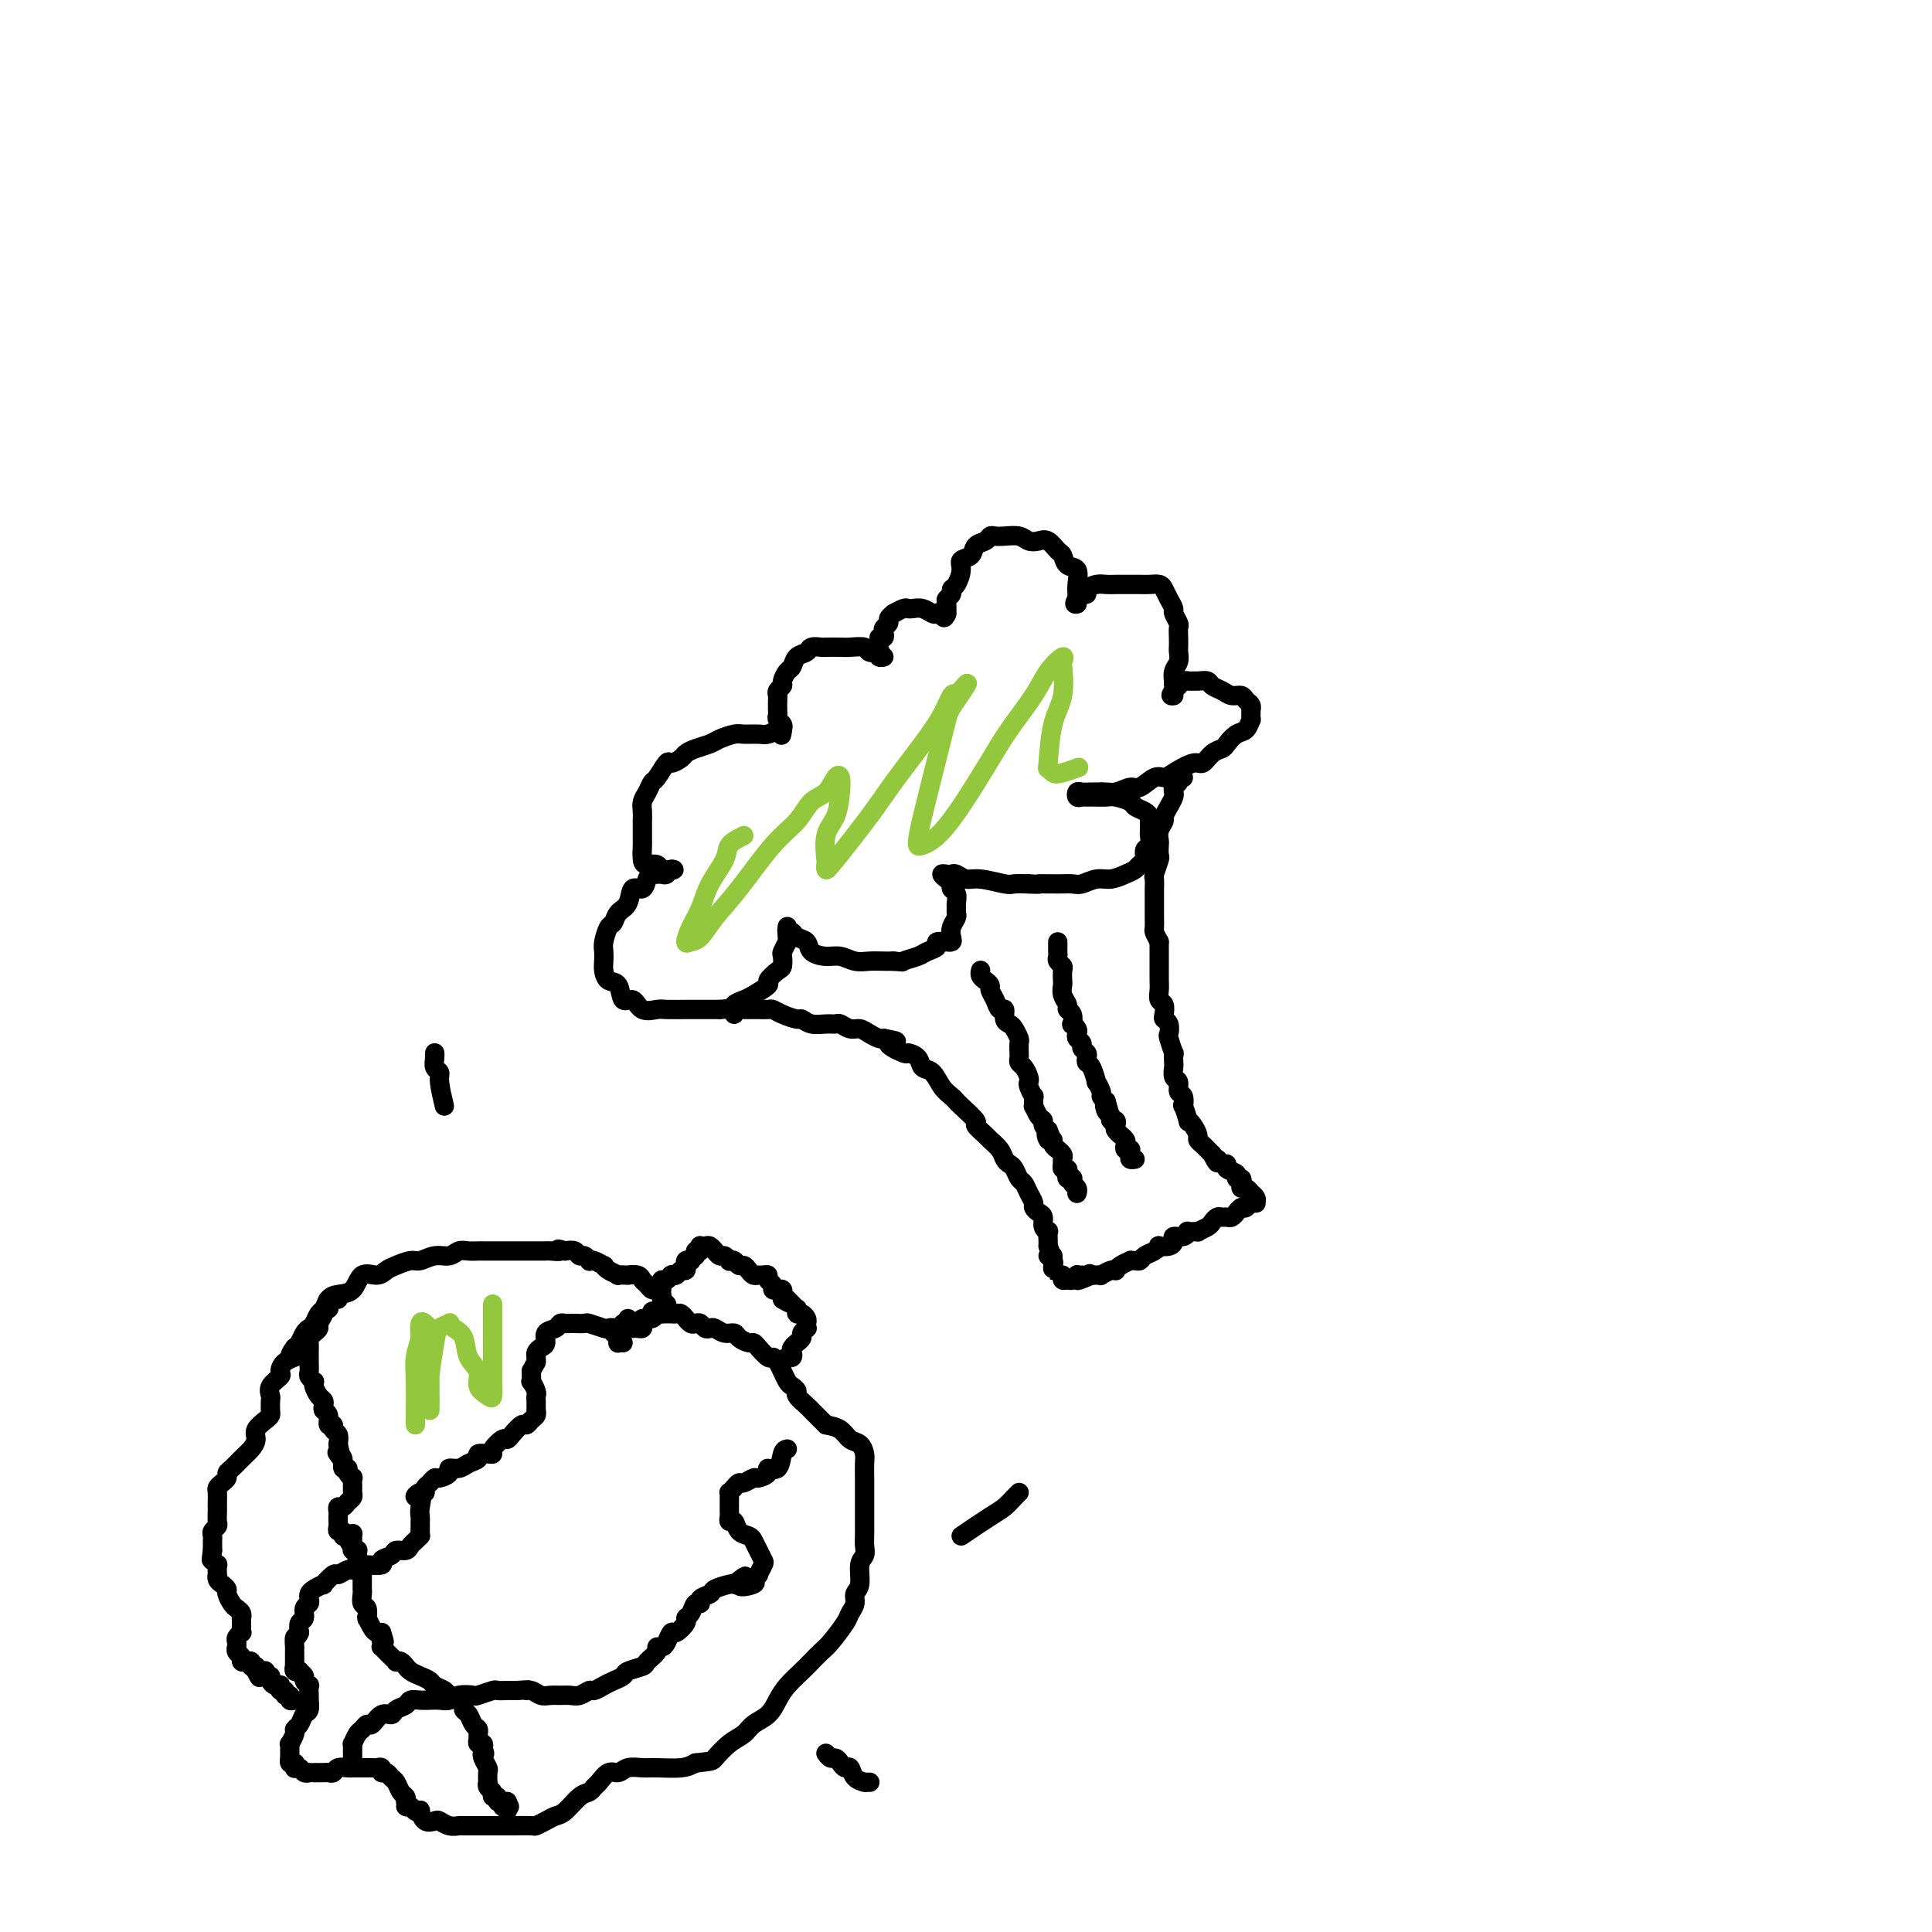 <svg viewBox='0 0 400 400' version='1.1' xmlns='http://www.w3.org/2000/svg' xmlns:xlink='http://www.w3.org/1999/xlink'><g fill='none' stroke='#000000' stroke-width='4' stroke-linecap='round' stroke-linejoin='round'><path d='M182,136c0.532,-0.030 1.063,-0.060 1,0c-0.063,0.060 -0.722,0.208 -1,0c-0.278,-0.208 -0.176,-0.774 0,-1c0.176,-0.226 0.424,-0.113 0,0c-0.424,0.113 -1.522,0.226 -2,0c-0.478,-0.226 -0.336,-0.792 -1,-1c-0.664,-0.208 -2.132,-0.056 -3,0c-0.868,0.056 -1.135,0.018 -2,0c-0.865,-0.018 -2.330,-0.017 -3,0c-0.670,0.017 -0.547,0.050 -1,0c-0.453,-0.050 -1.483,-0.183 -2,0c-0.517,0.183 -0.521,0.683 -1,1c-0.479,0.317 -1.434,0.452 -2,1c-0.566,0.548 -0.744,1.509 -1,2c-0.256,0.491 -0.590,0.513 -1,1c-0.410,0.487 -0.894,1.439 -1,2c-0.106,0.561 0.168,0.731 0,1c-0.168,0.269 -0.777,0.635 -1,1c-0.223,0.365 -0.061,0.728 0,1c0.061,0.272 0.020,0.454 0,1c-0.020,0.546 -0.019,1.456 0,2c0.019,0.544 0.058,0.720 0,1c-0.058,0.280 -0.211,0.663 0,1c0.211,0.337 0.788,0.629 1,1c0.212,0.371 0.061,0.820 0,1c-0.061,0.180 -0.030,0.090 0,0'/><path d='M162,151c-0.430,2.337 -0.006,0.679 0,0c0.006,-0.679 -0.406,-0.379 -1,0c-0.594,0.379 -1.370,0.837 -2,1c-0.630,0.163 -1.112,0.033 -2,0c-0.888,-0.033 -2.181,0.033 -3,0c-0.819,-0.033 -1.165,-0.163 -2,0c-0.835,0.163 -2.159,0.621 -3,1c-0.841,0.379 -1.199,0.681 -2,1c-0.801,0.319 -2.045,0.657 -3,1c-0.955,0.343 -1.622,0.691 -2,1c-0.378,0.309 -0.469,0.579 -1,1c-0.531,0.421 -1.504,0.995 -2,1c-0.496,0.005 -0.515,-0.557 -1,0c-0.485,0.557 -1.436,2.232 -2,3c-0.564,0.768 -0.739,0.629 -1,1c-0.261,0.371 -0.606,1.254 -1,2c-0.394,0.746 -0.838,1.356 -1,2c-0.162,0.644 -0.043,1.322 0,2c0.043,0.678 0.011,1.355 0,2c-0.011,0.645 -0.001,1.259 0,2c0.001,0.741 -0.007,1.609 0,2c0.007,0.391 0.028,0.305 0,1c-0.028,0.695 -0.107,2.173 0,3c0.107,0.827 0.400,1.005 1,1c0.600,-0.005 1.508,-0.194 2,0c0.492,0.194 0.569,0.770 1,1c0.431,0.230 1.215,0.115 2,0'/><path d='M139,180c0.976,0.249 0.416,-0.130 0,0c-0.416,0.130 -0.689,0.768 -1,1c-0.311,0.232 -0.660,0.056 -1,0c-0.340,-0.056 -0.673,0.007 -1,0c-0.327,-0.007 -0.650,-0.083 -1,0c-0.350,0.083 -0.727,0.325 -1,1c-0.273,0.675 -0.440,1.782 -1,2c-0.560,0.218 -1.512,-0.452 -2,0c-0.488,0.452 -0.513,2.026 -1,3c-0.487,0.974 -1.437,1.349 -2,2c-0.563,0.651 -0.739,1.578 -1,2c-0.261,0.422 -0.606,0.339 -1,1c-0.394,0.661 -0.836,2.065 -1,3c-0.164,0.935 -0.051,1.400 0,2c0.051,0.600 0.040,1.336 0,2c-0.040,0.664 -0.110,1.258 0,2c0.110,0.742 0.398,1.632 1,2c0.602,0.368 1.516,0.214 2,1c0.484,0.786 0.536,2.512 1,3c0.464,0.488 1.339,-0.262 2,0c0.661,0.262 1.108,1.534 2,2c0.892,0.466 2.230,0.125 3,0c0.770,-0.125 0.971,-0.033 2,0c1.029,0.033 2.884,0.009 4,0c1.116,-0.009 1.493,-0.002 2,0c0.507,0.002 1.145,0.001 2,0c0.855,-0.001 1.928,-0.000 3,0'/><path d='M149,209c3.052,-0.174 2.683,-0.609 3,-1c0.317,-0.391 1.321,-0.739 2,-1c0.679,-0.261 1.033,-0.436 2,-1c0.967,-0.564 2.547,-1.517 3,-2c0.453,-0.483 -0.219,-0.495 0,-1c0.219,-0.505 1.330,-1.501 2,-2c0.670,-0.499 0.897,-0.500 1,-1c0.103,-0.500 0.080,-1.501 0,-2c-0.080,-0.499 -0.218,-0.498 0,-1c0.218,-0.502 0.791,-1.509 1,-2c0.209,-0.491 0.055,-0.467 0,-1c-0.055,-0.533 -0.012,-1.622 0,-2c0.012,-0.378 -0.009,-0.046 0,0c0.009,0.046 0.048,-0.196 0,0c-0.048,0.196 -0.183,0.830 0,1c0.183,0.170 0.685,-0.122 1,0c0.315,0.122 0.443,0.659 1,1c0.557,0.341 1.542,0.488 2,1c0.458,0.512 0.391,1.391 1,2c0.609,0.609 1.896,0.948 3,1c1.104,0.052 2.025,-0.182 3,0c0.975,0.182 2.004,0.781 3,1c0.996,0.219 1.961,0.059 3,0c1.039,-0.059 2.154,-0.017 3,0c0.846,0.017 1.423,0.008 2,0'/><path d='M185,199c2.460,0.202 1.610,0.208 2,0c0.390,-0.208 2.021,-0.630 3,-1c0.979,-0.370 1.305,-0.688 2,-1c0.695,-0.312 1.759,-0.619 2,-1c0.241,-0.381 -0.342,-0.836 0,-1c0.342,-0.164 1.607,-0.035 2,0c0.393,0.035 -0.087,-0.022 0,0c0.087,0.022 0.741,0.122 1,0c0.259,-0.122 0.122,-0.467 0,-1c-0.122,-0.533 -0.229,-1.255 0,-2c0.229,-0.745 0.795,-1.513 1,-2c0.205,-0.487 0.051,-0.694 0,-1c-0.051,-0.306 0.001,-0.712 0,-1c-0.001,-0.288 -0.055,-0.458 0,-1c0.055,-0.542 0.221,-1.455 0,-2c-0.221,-0.545 -0.827,-0.720 -1,-1c-0.173,-0.280 0.086,-0.663 0,-1c-0.086,-0.337 -0.518,-0.627 -1,-1c-0.482,-0.373 -1.013,-0.828 -1,-1c0.013,-0.172 0.570,-0.061 1,0c0.430,0.061 0.731,0.073 1,0c0.269,-0.073 0.504,-0.230 1,0c0.496,0.230 1.252,0.846 2,1c0.748,0.154 1.489,-0.155 3,0c1.511,0.155 3.791,0.772 5,1c1.209,0.228 1.345,0.065 2,0c0.655,-0.065 1.827,-0.033 3,0'/><path d='M213,183c2.883,0.153 1.590,0.037 2,0c0.410,-0.037 2.521,0.005 4,0c1.479,-0.005 2.325,-0.057 3,0c0.675,0.057 1.179,0.223 2,0c0.821,-0.223 1.960,-0.833 3,-1c1.040,-0.167 1.981,0.111 3,0c1.019,-0.111 2.114,-0.611 3,-1c0.886,-0.389 1.562,-0.666 2,-1c0.438,-0.334 0.639,-0.723 1,-1c0.361,-0.277 0.881,-0.440 1,-1c0.119,-0.560 -0.164,-1.516 0,-2c0.164,-0.484 0.777,-0.497 1,-1c0.223,-0.503 0.058,-1.497 0,-2c-0.058,-0.503 -0.009,-0.516 0,-1c0.009,-0.484 -0.023,-1.439 0,-2c0.023,-0.561 0.102,-0.729 0,-1c-0.102,-0.271 -0.383,-0.647 -1,-1c-0.617,-0.353 -1.568,-0.683 -2,-1c-0.432,-0.317 -0.343,-0.621 -1,-1c-0.657,-0.379 -2.060,-0.834 -3,-1c-0.940,-0.166 -1.418,-0.043 -2,0c-0.582,0.043 -1.267,0.008 -2,0c-0.733,-0.008 -1.515,0.012 -2,0c-0.485,-0.012 -0.674,-0.056 -1,0c-0.326,0.056 -0.789,0.211 -1,0c-0.211,-0.211 -0.170,-0.789 0,-1c0.170,-0.211 0.469,-0.057 1,0c0.531,0.057 1.295,0.016 2,0c0.705,-0.016 1.353,-0.008 2,0'/><path d='M228,164c1.138,-0.085 1.982,0.202 3,0c1.018,-0.202 2.210,-0.893 3,-1c0.790,-0.107 1.178,0.370 2,0c0.822,-0.370 2.079,-1.586 3,-2c0.921,-0.414 1.506,-0.027 2,0c0.494,0.027 0.896,-0.308 2,-1c1.104,-0.692 2.911,-1.742 4,-2c1.089,-0.258 1.460,0.278 2,0c0.540,-0.278 1.247,-1.368 2,-2c0.753,-0.632 1.550,-0.804 2,-1c0.450,-0.196 0.551,-0.414 1,-1c0.449,-0.586 1.245,-1.538 2,-2c0.755,-0.462 1.470,-0.435 2,-1c0.530,-0.565 0.875,-1.724 1,-2c0.125,-0.276 0.030,0.330 0,0c-0.030,-0.330 0.004,-1.595 0,-2c-0.004,-0.405 -0.046,0.050 0,0c0.046,-0.050 0.178,-0.605 0,-1c-0.178,-0.395 -0.668,-0.630 -1,-1c-0.332,-0.370 -0.508,-0.873 -1,-1c-0.492,-0.127 -1.300,0.124 -2,0c-0.700,-0.124 -1.291,-0.622 -2,-1c-0.709,-0.378 -1.534,-0.637 -2,-1c-0.466,-0.363 -0.573,-0.830 -1,-1c-0.427,-0.170 -1.175,-0.043 -2,0c-0.825,0.043 -1.727,0.000 -2,0c-0.273,-0.000 0.084,0.041 0,0c-0.084,-0.041 -0.610,-0.166 -1,0c-0.390,0.166 -0.643,0.622 -1,1c-0.357,0.378 -0.816,0.680 -1,1c-0.184,0.320 -0.092,0.660 0,1'/><path d='M243,144c-1.083,0.280 -0.291,-0.519 0,-1c0.291,-0.481 0.082,-0.642 0,-1c-0.082,-0.358 -0.036,-0.912 0,-1c0.036,-0.088 0.062,0.289 0,0c-0.062,-0.289 -0.213,-1.246 0,-2c0.213,-0.754 0.789,-1.305 1,-2c0.211,-0.695 0.058,-1.533 0,-2c-0.058,-0.467 -0.019,-0.563 0,-1c0.019,-0.437 0.020,-1.216 0,-2c-0.020,-0.784 -0.061,-1.575 0,-2c0.061,-0.425 0.223,-0.485 0,-1c-0.223,-0.515 -0.833,-1.487 -1,-2c-0.167,-0.513 0.107,-0.568 0,-1c-0.107,-0.432 -0.595,-1.240 -1,-2c-0.405,-0.760 -0.728,-1.472 -1,-2c-0.272,-0.528 -0.492,-0.874 -1,-1c-0.508,-0.126 -1.305,-0.034 -2,0c-0.695,0.034 -1.289,0.009 -2,0c-0.711,-0.009 -1.541,-0.003 -2,0c-0.459,0.003 -0.547,0.004 -1,0c-0.453,-0.004 -1.269,-0.011 -2,0c-0.731,0.011 -1.375,0.041 -2,0c-0.625,-0.041 -1.229,-0.152 -2,0c-0.771,0.152 -1.709,0.565 -2,1c-0.291,0.435 0.066,0.890 0,1c-0.066,0.110 -0.556,-0.124 -1,0c-0.444,0.124 -0.841,0.607 -1,1c-0.159,0.393 -0.079,0.697 0,1'/><path d='M223,125c-0.928,0.381 -0.247,-0.665 0,-1c0.247,-0.335 0.059,0.042 0,0c-0.059,-0.042 0.009,-0.502 0,-1c-0.009,-0.498 -0.096,-1.035 0,-2c0.096,-0.965 0.373,-2.357 0,-3c-0.373,-0.643 -1.398,-0.537 -2,-1c-0.602,-0.463 -0.780,-1.496 -1,-2c-0.220,-0.504 -0.481,-0.478 -1,-1c-0.519,-0.522 -1.297,-1.590 -2,-2c-0.703,-0.410 -1.330,-0.162 -2,0c-0.670,0.162 -1.384,0.239 -2,0c-0.616,-0.239 -1.134,-0.793 -2,-1c-0.866,-0.207 -2.082,-0.068 -3,0c-0.918,0.068 -1.540,0.063 -2,0c-0.460,-0.063 -0.758,-0.186 -1,0c-0.242,0.186 -0.428,0.682 -1,1c-0.572,0.318 -1.529,0.460 -2,1c-0.471,0.540 -0.456,1.479 -1,2c-0.544,0.521 -1.647,0.626 -2,1c-0.353,0.374 0.045,1.018 0,2c-0.045,0.982 -0.534,2.303 -1,3c-0.466,0.697 -0.909,0.768 -1,1c-0.091,0.232 0.172,0.623 0,1c-0.172,0.377 -0.778,0.740 -1,1c-0.222,0.260 -0.060,0.416 0,1c0.060,0.584 0.017,1.595 0,2c-0.017,0.405 -0.009,0.202 0,0'/><path d='M196,127c-0.640,1.706 -0.738,0.471 -1,0c-0.262,-0.471 -0.686,-0.179 -1,0c-0.314,0.179 -0.517,0.243 -1,0c-0.483,-0.243 -1.248,-0.793 -2,-1c-0.752,-0.207 -1.493,-0.070 -2,0c-0.507,0.070 -0.781,0.074 -1,0c-0.219,-0.074 -0.383,-0.227 -1,0c-0.617,0.227 -1.686,0.834 -2,1c-0.314,0.166 0.126,-0.111 0,0c-0.126,0.111 -0.817,0.608 -1,1c-0.183,0.392 0.143,0.679 0,1c-0.143,0.321 -0.757,0.674 -1,1c-0.243,0.326 -0.117,0.623 0,1c0.117,0.377 0.224,0.832 0,1c-0.224,0.168 -0.778,0.048 -1,0c-0.222,-0.048 -0.111,-0.024 0,0'/><path d='M152,210c-0.117,-0.423 -0.235,-0.845 0,-1c0.235,-0.155 0.821,-0.042 1,0c0.179,0.042 -0.050,0.011 0,0c0.050,-0.011 0.380,-0.004 1,0c0.620,0.004 1.530,0.004 2,0c0.470,-0.004 0.501,-0.011 1,0c0.499,0.011 1.467,0.040 2,0c0.533,-0.040 0.631,-0.151 1,0c0.369,0.151 1.008,0.562 2,1c0.992,0.438 2.336,0.902 3,1c0.664,0.098 0.649,-0.171 1,0c0.351,0.171 1.067,0.782 2,1c0.933,0.218 2.084,0.044 3,0c0.916,-0.044 1.596,0.044 2,0c0.404,-0.044 0.532,-0.218 1,0c0.468,0.218 1.277,0.829 2,1c0.723,0.171 1.359,-0.099 2,0c0.641,0.099 1.288,0.565 2,1c0.712,0.435 1.489,0.839 2,1c0.511,0.161 0.755,0.081 1,0'/><path d='M183,215c4.848,0.876 1.469,0.568 1,1c-0.469,0.432 1.971,1.606 3,2c1.029,0.394 0.646,0.010 1,0c0.354,-0.010 1.446,0.354 2,1c0.554,0.646 0.569,1.574 1,2c0.431,0.426 1.279,0.350 2,1c0.721,0.650 1.315,2.027 2,3c0.685,0.973 1.460,1.541 2,2c0.540,0.459 0.845,0.809 1,1c0.155,0.191 0.159,0.221 1,1c0.841,0.779 2.519,2.305 3,3c0.481,0.695 -0.236,0.557 0,1c0.236,0.443 1.425,1.467 2,2c0.575,0.533 0.535,0.576 1,1c0.465,0.424 1.434,1.231 2,2c0.566,0.769 0.729,1.501 1,2c0.271,0.499 0.650,0.766 1,1c0.350,0.234 0.672,0.433 1,1c0.328,0.567 0.661,1.500 1,2c0.339,0.500 0.682,0.568 1,1c0.318,0.432 0.611,1.228 1,2c0.389,0.772 0.874,1.520 1,2c0.126,0.480 -0.106,0.693 0,1c0.106,0.307 0.550,0.707 1,1c0.450,0.293 0.905,0.477 1,1c0.095,0.523 -0.171,1.384 0,2c0.171,0.616 0.778,0.988 1,1c0.222,0.012 0.060,-0.337 0,0c-0.060,0.337 -0.016,1.360 0,2c0.016,0.640 0.005,0.897 0,1c-0.005,0.103 -0.002,0.051 0,0'/><path d='M217,258c1.486,3.497 0.202,2.240 0,2c-0.202,-0.240 0.678,0.535 1,1c0.322,0.465 0.086,0.618 0,1c-0.086,0.382 -0.023,0.992 0,1c0.023,0.008 0.006,-0.585 0,-1c-0.006,-0.415 -0.002,-0.650 0,-1c0.002,-0.350 0.000,-0.814 0,-1c-0.000,-0.186 -0.000,-0.093 0,0'/><path d='M245,161c-0.414,0.024 -0.829,0.049 -1,0c-0.171,-0.049 -0.099,-0.171 0,0c0.099,0.171 0.224,0.636 0,1c-0.224,0.364 -0.796,0.627 -1,1c-0.204,0.373 -0.039,0.854 0,1c0.039,0.146 -0.046,-0.045 0,0c0.046,0.045 0.224,0.326 0,1c-0.224,0.674 -0.848,1.741 -1,2c-0.152,0.259 0.170,-0.292 0,0c-0.170,0.292 -0.830,1.425 -1,2c-0.170,0.575 0.150,0.592 0,1c-0.150,0.408 -0.771,1.206 -1,2c-0.229,0.794 -0.065,1.582 0,2c0.065,0.418 0.032,0.464 0,1c-0.032,0.536 -0.061,1.562 0,2c0.061,0.438 0.212,0.288 0,1c-0.212,0.712 -0.789,2.288 -1,3c-0.211,0.712 -0.057,0.562 0,1c0.057,0.438 0.015,1.464 0,2c-0.015,0.536 -0.004,0.581 0,1c0.004,0.419 0.000,1.211 0,2c-0.000,0.789 0.003,1.576 0,2c-0.003,0.424 -0.011,0.485 0,1c0.011,0.515 0.041,1.485 0,2c-0.041,0.515 -0.155,0.576 0,1c0.155,0.424 0.577,1.212 1,2'/><path d='M240,195c-0.000,3.650 -0.000,2.276 0,2c0.000,-0.276 0.000,0.544 0,1c-0.000,0.456 -0.001,0.546 0,1c0.001,0.454 0.004,1.272 0,2c-0.004,0.728 -0.015,1.364 0,2c0.015,0.636 0.056,1.270 0,2c-0.056,0.730 -0.207,1.556 0,2c0.207,0.444 0.774,0.504 1,1c0.226,0.496 0.112,1.426 0,2c-0.112,0.574 -0.222,0.793 0,1c0.222,0.207 0.778,0.404 1,1c0.222,0.596 0.112,1.592 0,2c-0.112,0.408 -0.226,0.227 0,1c0.226,0.773 0.791,2.501 1,3c0.209,0.499 0.060,-0.232 0,0c-0.060,0.232 -0.031,1.428 0,2c0.031,0.572 0.065,0.519 0,1c-0.065,0.481 -0.227,1.496 0,2c0.227,0.504 0.844,0.496 1,1c0.156,0.504 -0.151,1.520 0,2c0.151,0.480 0.758,0.426 1,1c0.242,0.574 0.120,1.778 0,2c-0.120,0.222 -0.238,-0.536 0,0c0.238,0.536 0.834,2.367 1,3c0.166,0.633 -0.096,0.067 0,0c0.096,-0.067 0.551,0.363 1,1c0.449,0.637 0.894,1.480 1,2c0.106,0.520 -0.126,0.717 0,1c0.126,0.283 0.611,0.653 1,1c0.389,0.347 0.683,0.671 1,1c0.317,0.329 0.659,0.665 1,1'/><path d='M251,239c1.422,2.947 0.977,1.314 1,1c0.023,-0.314 0.513,0.690 1,1c0.487,0.310 0.971,-0.075 1,0c0.029,0.075 -0.399,0.611 0,1c0.399,0.389 1.623,0.630 2,1c0.377,0.370 -0.092,0.869 0,1c0.092,0.131 0.747,-0.104 1,0c0.253,0.104 0.105,0.549 0,1c-0.105,0.451 -0.168,0.908 0,1c0.168,0.092 0.567,-0.182 1,0c0.433,0.182 0.902,0.820 1,1c0.098,0.180 -0.173,-0.096 0,0c0.173,0.096 0.789,0.565 1,1c0.211,0.435 0.015,0.835 0,1c-0.015,0.165 0.151,0.096 0,0c-0.151,-0.096 -0.617,-0.218 -1,0c-0.383,0.218 -0.681,0.777 -1,1c-0.319,0.223 -0.660,0.112 -1,0'/><path d='M257,250c-0.643,0.475 -0.749,0.662 -1,1c-0.251,0.338 -0.645,0.826 -1,1c-0.355,0.174 -0.671,0.035 -1,0c-0.329,-0.035 -0.671,0.033 -1,0c-0.329,-0.033 -0.647,-0.167 -1,0c-0.353,0.167 -0.743,0.633 -1,1c-0.257,0.367 -0.380,0.633 -1,1c-0.620,0.367 -1.737,0.834 -2,1c-0.263,0.166 0.328,0.030 0,0c-0.328,-0.030 -1.576,0.047 -2,0c-0.424,-0.047 -0.024,-0.219 0,0c0.024,0.219 -0.327,0.829 -1,1c-0.673,0.171 -1.668,-0.099 -2,0c-0.332,0.099 0.000,0.565 0,1c-0.000,0.435 -0.332,0.837 -1,1c-0.668,0.163 -1.670,0.086 -2,0c-0.330,-0.086 0.014,-0.181 0,0c-0.014,0.181 -0.386,0.637 -1,1c-0.614,0.363 -1.469,0.632 -2,1c-0.531,0.368 -0.737,0.833 -1,1c-0.263,0.167 -0.582,0.034 -1,0c-0.418,-0.034 -0.935,0.030 -1,0c-0.065,-0.030 0.321,-0.153 0,0c-0.321,0.153 -1.348,0.581 -2,1c-0.652,0.419 -0.930,0.830 -1,1c-0.070,0.170 0.069,0.098 0,0c-0.069,-0.098 -0.347,-0.222 -1,0c-0.653,0.222 -1.680,0.792 -2,1c-0.320,0.208 0.068,0.056 0,0c-0.068,-0.056 -0.591,-0.016 -1,0c-0.409,0.016 -0.705,0.008 -1,0'/><path d='M226,264c-5.034,2.165 -2.119,0.579 -1,0c1.119,-0.579 0.440,-0.151 0,0c-0.440,0.151 -0.643,0.026 -1,0c-0.357,-0.026 -0.870,0.047 -1,0c-0.130,-0.047 0.123,-0.212 0,0c-0.123,0.212 -0.621,0.803 -1,1c-0.379,0.197 -0.638,0.001 -1,0c-0.362,-0.001 -0.828,0.192 -1,0c-0.172,-0.192 -0.049,-0.769 0,-1c0.049,-0.231 0.025,-0.115 0,0'/><path d='M203,201c0.022,-0.090 0.043,-0.179 0,0c-0.043,0.179 -0.152,0.628 0,1c0.152,0.372 0.565,0.668 1,1c0.435,0.332 0.891,0.700 1,1c0.109,0.300 -0.129,0.532 0,1c0.129,0.468 0.626,1.172 1,2c0.374,0.828 0.625,1.779 1,2c0.375,0.221 0.875,-0.288 1,0c0.125,0.288 -0.124,1.371 0,2c0.124,0.629 0.622,0.802 1,1c0.378,0.198 0.637,0.420 1,1c0.363,0.580 0.828,1.518 1,2c0.172,0.482 0.049,0.509 0,1c-0.049,0.491 -0.023,1.445 0,2c0.023,0.555 0.045,0.712 0,1c-0.045,0.288 -0.157,0.706 0,1c0.157,0.294 0.582,0.465 1,1c0.418,0.535 0.830,1.433 1,2c0.170,0.567 0.098,0.801 0,1c-0.098,0.199 -0.223,0.363 0,1c0.223,0.637 0.795,1.747 1,2c0.205,0.253 0.045,-0.350 0,0c-0.045,0.350 0.026,1.652 0,2c-0.026,0.348 -0.148,-0.258 0,0c0.148,0.258 0.565,1.378 1,2c0.435,0.622 0.886,0.744 1,1c0.114,0.256 -0.110,0.644 0,1c0.110,0.356 0.555,0.678 1,1'/><path d='M217,234c2.183,5.268 0.642,1.937 0,1c-0.642,-0.937 -0.383,0.519 0,1c0.383,0.481 0.891,-0.012 1,0c0.109,0.012 -0.181,0.528 0,1c0.181,0.472 0.833,0.901 1,1c0.167,0.099 -0.151,-0.132 0,0c0.151,0.132 0.772,0.628 1,1c0.228,0.372 0.065,0.621 0,1c-0.065,0.379 -0.031,0.889 0,1c0.031,0.111 0.060,-0.177 0,0c-0.060,0.177 -0.209,0.818 0,1c0.209,0.182 0.774,-0.096 1,0c0.226,0.096 0.112,0.565 0,1c-0.112,0.435 -0.222,0.837 0,1c0.222,0.163 0.778,0.086 1,0c0.222,-0.086 0.112,-0.181 0,0c-0.112,0.181 -0.226,0.637 0,1c0.226,0.363 0.793,0.633 1,1c0.207,0.367 0.056,0.830 0,1c-0.056,0.170 -0.015,0.046 0,0c0.015,-0.046 0.004,-0.013 0,0c-0.004,0.013 -0.002,0.007 0,0'/><path d='M219,195c0.002,0.333 0.004,0.667 0,1c-0.004,0.333 -0.015,0.666 0,1c0.015,0.334 0.057,0.671 0,1c-0.057,0.329 -0.211,0.651 0,1c0.211,0.349 0.788,0.726 1,1c0.212,0.274 0.061,0.444 0,1c-0.061,0.556 -0.031,1.497 0,2c0.031,0.503 0.065,0.567 0,1c-0.065,0.433 -0.227,1.234 0,2c0.227,0.766 0.845,1.497 1,2c0.155,0.503 -0.151,0.779 0,1c0.151,0.221 0.759,0.388 1,1c0.241,0.612 0.116,1.670 0,2c-0.116,0.330 -0.223,-0.066 0,0c0.223,0.066 0.777,0.595 1,1c0.223,0.405 0.116,0.686 0,1c-0.116,0.314 -0.241,0.661 0,1c0.241,0.339 0.849,0.669 1,1c0.151,0.331 -0.153,0.664 0,1c0.153,0.336 0.763,0.676 1,1c0.237,0.324 0.101,0.631 0,1c-0.101,0.369 -0.167,0.799 0,1c0.167,0.201 0.566,0.172 1,1c0.434,0.828 0.904,2.512 1,3c0.096,0.488 -0.180,-0.220 0,0c0.180,0.220 0.818,1.367 1,2c0.182,0.633 -0.091,0.752 0,1c0.091,0.248 0.545,0.624 1,1'/><path d='M229,228c1.564,5.283 0.475,1.989 0,1c-0.475,-0.989 -0.337,0.326 0,1c0.337,0.674 0.874,0.705 1,1c0.126,0.295 -0.158,0.854 0,1c0.158,0.146 0.759,-0.119 1,0c0.241,0.119 0.121,0.623 0,1c-0.121,0.377 -0.242,0.625 0,1c0.242,0.375 0.849,0.875 1,1c0.151,0.125 -0.152,-0.124 0,0c0.152,0.124 0.759,0.622 1,1c0.241,0.378 0.117,0.636 0,1c-0.117,0.364 -0.227,0.832 0,1c0.227,0.168 0.792,0.035 1,0c0.208,-0.035 0.059,0.029 0,0c-0.059,-0.029 -0.030,-0.151 0,0c0.030,0.151 0.060,0.577 0,1c-0.060,0.423 -0.208,0.845 0,1c0.208,0.155 0.774,0.044 1,0c0.226,-0.044 0.113,-0.022 0,0'/><path d='M129,278c-0.422,-0.022 -0.844,-0.045 -1,0c-0.156,0.045 -0.046,0.157 0,0c0.046,-0.157 0.027,-0.582 0,-1c-0.027,-0.418 -0.063,-0.830 0,-1c0.063,-0.170 0.226,-0.097 0,0c-0.226,0.097 -0.842,0.218 -1,0c-0.158,-0.218 0.142,-0.776 0,-1c-0.142,-0.224 -0.724,-0.112 -1,0c-0.276,0.112 -0.245,0.226 -1,0c-0.755,-0.226 -2.296,-0.792 -3,-1c-0.704,-0.208 -0.570,-0.056 -1,0c-0.430,0.056 -1.423,0.018 -2,0c-0.577,-0.018 -0.737,-0.017 -1,0c-0.263,0.017 -0.630,0.050 -1,0c-0.370,-0.050 -0.743,-0.182 -1,0c-0.257,0.182 -0.398,0.679 -1,1c-0.602,0.321 -1.664,0.467 -2,1c-0.336,0.533 0.054,1.452 0,2c-0.054,0.548 -0.550,0.724 -1,1c-0.450,0.276 -0.852,0.651 -1,1c-0.148,0.349 -0.042,0.671 0,1c0.042,0.329 0.021,0.664 0,1'/><path d='M111,282c-0.999,1.725 -0.996,2.038 -1,2c-0.004,-0.038 -0.015,-0.428 0,0c0.015,0.428 0.057,1.673 0,2c-0.057,0.327 -0.211,-0.263 0,0c0.211,0.263 0.789,1.381 1,2c0.211,0.619 0.056,0.739 0,1c-0.056,0.261 -0.014,0.661 0,1c0.014,0.339 0.001,0.615 0,1c-0.001,0.385 0.011,0.878 0,1c-0.011,0.122 -0.043,-0.127 0,0c0.043,0.127 0.163,0.629 0,1c-0.163,0.371 -0.607,0.611 -1,1c-0.393,0.389 -0.734,0.925 -1,1c-0.266,0.075 -0.457,-0.313 -1,0c-0.543,0.313 -1.437,1.327 -2,2c-0.563,0.673 -0.793,1.004 -1,1c-0.207,-0.004 -0.389,-0.342 -1,0c-0.611,0.342 -1.651,1.363 -2,2c-0.349,0.637 -0.009,0.891 0,1c0.009,0.109 -0.315,0.072 -1,0c-0.685,-0.072 -1.733,-0.178 -2,0c-0.267,0.178 0.246,0.639 0,1c-0.246,0.361 -1.249,0.623 -2,1c-0.751,0.377 -1.248,0.871 -2,1c-0.752,0.129 -1.759,-0.106 -2,0c-0.241,0.106 0.286,0.553 0,1c-0.286,0.447 -1.383,0.893 -2,1c-0.617,0.107 -0.753,-0.126 -1,0c-0.247,0.126 -0.605,0.611 -1,1c-0.395,0.389 -0.827,0.683 -1,1c-0.173,0.317 -0.086,0.659 0,1'/><path d='M88,309c-3.475,2.014 -1.663,0.049 -1,0c0.663,-0.049 0.177,1.819 0,3c-0.177,1.181 -0.047,1.675 0,2c0.047,0.325 0.010,0.483 0,1c-0.010,0.517 0.008,1.395 0,2c-0.008,0.605 -0.043,0.937 0,1c0.043,0.063 0.162,-0.141 0,0c-0.162,0.141 -0.605,0.629 -1,1c-0.395,0.371 -0.741,0.624 -1,1c-0.259,0.376 -0.430,0.875 -1,1c-0.570,0.125 -1.538,-0.124 -2,0c-0.462,0.124 -0.420,0.622 -1,1c-0.580,0.378 -1.784,0.636 -2,1c-0.216,0.364 0.555,0.834 0,1c-0.555,0.166 -2.438,0.029 -3,0c-0.562,-0.029 0.196,0.049 0,0c-0.196,-0.049 -1.347,-0.225 -2,0c-0.653,0.225 -0.810,0.853 -1,1c-0.190,0.147 -0.413,-0.186 -1,0c-0.587,0.186 -1.537,0.890 -2,1c-0.463,0.110 -0.439,-0.374 -1,0c-0.561,0.374 -1.706,1.606 -2,2c-0.294,0.394 0.262,-0.049 0,0c-0.262,0.049 -1.342,0.589 -2,1c-0.658,0.411 -0.893,0.691 -1,1c-0.107,0.309 -0.085,0.645 0,1c0.085,0.355 0.233,0.728 0,1c-0.233,0.272 -0.846,0.444 -1,1c-0.154,0.556 0.151,1.496 0,2c-0.151,0.504 -0.757,0.573 -1,1c-0.243,0.427 -0.121,1.214 0,2'/><path d='M62,338c-0.536,1.339 -0.876,0.687 -1,1c-0.124,0.313 -0.033,1.590 0,2c0.033,0.410 0.009,-0.049 0,0c-0.009,0.049 -0.002,0.606 0,1c0.002,0.394 0.001,0.626 0,1c-0.001,0.374 -0.001,0.888 0,1c0.001,0.112 0.004,-0.180 0,0c-0.004,0.180 -0.016,0.832 0,1c0.016,0.168 0.061,-0.148 0,0c-0.061,0.148 -0.228,0.760 0,1c0.228,0.240 0.849,0.107 1,0c0.151,-0.107 -0.170,-0.188 0,0c0.170,0.188 0.830,0.645 1,1c0.170,0.355 -0.151,0.607 0,1c0.151,0.393 0.772,0.926 1,1c0.228,0.074 0.062,-0.313 0,0c-0.062,0.313 -0.020,1.326 0,2c0.020,0.674 0.017,1.010 0,1c-0.017,-0.010 -0.047,-0.367 0,0c0.047,0.367 0.171,1.459 0,2c-0.171,0.541 -0.638,0.531 -1,1c-0.362,0.469 -0.619,1.417 -1,2c-0.381,0.583 -0.887,0.800 -1,1c-0.113,0.200 0.166,0.382 0,1c-0.166,0.618 -0.776,1.672 -1,2c-0.224,0.328 -0.060,-0.070 0,0c0.060,0.070 0.016,0.606 0,1c-0.016,0.394 -0.004,0.644 0,1c0.004,0.356 0.001,0.816 0,1c-0.001,0.184 -0.001,0.092 0,0'/><path d='M60,364c-0.391,1.713 0.630,0.994 1,1c0.370,0.006 0.088,0.737 0,1c-0.088,0.263 0.019,0.056 0,0c-0.019,-0.056 -0.163,0.037 0,0c0.163,-0.037 0.634,-0.206 1,0c0.366,0.206 0.627,0.787 1,1c0.373,0.213 0.859,0.057 1,0c0.141,-0.057 -0.064,-0.014 0,0c0.064,0.014 0.397,0.000 1,0c0.603,-0.000 1.475,0.014 2,0c0.525,-0.014 0.704,-0.056 1,0c0.296,0.056 0.709,0.211 1,0c0.291,-0.211 0.459,-0.789 1,-1c0.541,-0.211 1.455,-0.057 2,0c0.545,0.057 0.719,0.015 1,0c0.281,-0.015 0.667,-0.004 1,0c0.333,0.004 0.614,0.001 1,0c0.386,-0.001 0.878,-0.001 1,0c0.122,0.001 -0.126,0.004 0,0c0.126,-0.004 0.625,-0.016 1,0c0.375,0.016 0.625,0.060 1,0c0.375,-0.060 0.874,-0.224 1,0c0.126,0.224 -0.121,0.837 0,1c0.121,0.163 0.611,-0.125 1,0c0.389,0.125 0.679,0.663 1,1c0.321,0.337 0.674,0.472 1,1c0.326,0.528 0.626,1.450 1,2c0.374,0.550 0.821,0.729 1,1c0.179,0.271 0.089,0.636 0,1'/><path d='M84,373c0.879,1.325 0.077,1.138 0,1c-0.077,-0.138 0.570,-0.226 1,0c0.430,0.226 0.644,0.765 1,1c0.356,0.235 0.854,0.167 1,0c0.146,-0.167 -0.060,-0.433 0,0c0.060,0.433 0.387,1.566 1,2c0.613,0.434 1.510,0.169 2,0c0.490,-0.169 0.571,-0.241 1,0c0.429,0.241 1.207,0.797 2,1c0.793,0.203 1.603,0.054 2,0c0.397,-0.054 0.383,-0.015 1,0c0.617,0.015 1.864,0.004 3,0c1.136,-0.004 2.159,-0.000 3,0c0.841,0.000 1.499,-0.003 2,0c0.501,0.003 0.844,0.011 2,0c1.156,-0.011 3.124,-0.042 4,0c0.876,0.042 0.661,0.159 1,0c0.339,-0.159 1.232,-0.592 2,-1c0.768,-0.408 1.410,-0.792 2,-1c0.590,-0.208 1.127,-0.239 2,-1c0.873,-0.761 2.082,-2.250 3,-3c0.918,-0.750 1.544,-0.760 2,-1c0.456,-0.240 0.740,-0.709 1,-1c0.260,-0.291 0.496,-0.404 1,-1c0.504,-0.596 1.277,-1.677 2,-2c0.723,-0.323 1.397,0.110 2,0c0.603,-0.110 1.134,-0.764 2,-1c0.866,-0.236 2.067,-0.053 3,0c0.933,0.053 1.597,-0.024 3,0c1.403,0.024 3.544,0.150 5,0c1.456,-0.150 2.228,-0.575 3,-1'/><path d='M144,365c3.552,-0.379 3.431,-0.327 4,-1c0.569,-0.673 1.829,-2.070 3,-3c1.171,-0.930 2.252,-1.393 3,-2c0.748,-0.607 1.163,-1.360 2,-2c0.837,-0.640 2.097,-1.168 3,-2c0.903,-0.832 1.450,-1.967 2,-3c0.550,-1.033 1.105,-1.966 2,-3c0.895,-1.034 2.131,-2.171 3,-3c0.869,-0.829 1.370,-1.349 2,-2c0.630,-0.651 1.388,-1.434 2,-2c0.612,-0.566 1.077,-0.915 2,-2c0.923,-1.085 2.304,-2.908 3,-4c0.696,-1.092 0.707,-1.455 1,-2c0.293,-0.545 0.867,-1.273 1,-2c0.133,-0.727 -0.175,-1.455 0,-2c0.175,-0.545 0.831,-0.908 1,-2c0.169,-1.092 -0.151,-2.915 0,-4c0.151,-1.085 0.773,-1.434 1,-2c0.227,-0.566 0.061,-1.350 0,-2c-0.061,-0.650 -0.016,-1.168 0,-2c0.016,-0.832 0.004,-1.979 0,-3c-0.004,-1.021 -0.001,-1.915 0,-3c0.001,-1.085 0.001,-2.359 0,-3c-0.001,-0.641 -0.002,-0.648 0,-1c0.002,-0.352 0.009,-1.049 0,-2c-0.009,-0.951 -0.032,-2.156 0,-3c0.032,-0.844 0.119,-1.325 0,-2c-0.119,-0.675 -0.444,-1.542 -1,-2c-0.556,-0.458 -1.342,-0.508 -2,-1c-0.658,-0.492 -1.188,-1.426 -2,-2c-0.812,-0.574 -1.906,-0.787 -3,-1'/><path d='M171,295c-1.350,-1.351 -0.725,-0.729 -1,-1c-0.275,-0.271 -1.450,-1.435 -2,-2c-0.550,-0.565 -0.476,-0.531 -1,-1c-0.524,-0.469 -1.647,-1.440 -2,-2c-0.353,-0.560 0.064,-0.709 0,-1c-0.064,-0.291 -0.608,-0.726 -1,-1c-0.392,-0.274 -0.630,-0.389 -1,-1c-0.370,-0.611 -0.872,-1.717 -1,-2c-0.128,-0.283 0.117,0.257 0,0c-0.117,-0.257 -0.595,-1.313 -1,-2c-0.405,-0.687 -0.737,-1.007 -1,-1c-0.263,0.007 -0.456,0.339 -1,0c-0.544,-0.339 -1.440,-1.349 -2,-2c-0.560,-0.651 -0.783,-0.944 -1,-1c-0.217,-0.056 -0.429,0.125 -1,0c-0.571,-0.125 -1.501,-0.556 -2,-1c-0.499,-0.444 -0.568,-0.903 -1,-1c-0.432,-0.097 -1.229,0.166 -2,0c-0.771,-0.166 -1.516,-0.763 -2,-1c-0.484,-0.237 -0.707,-0.115 -1,0c-0.293,0.115 -0.657,0.223 -1,0c-0.343,-0.223 -0.665,-0.777 -1,-1c-0.335,-0.223 -0.681,-0.116 -1,0c-0.319,0.116 -0.610,0.241 -1,0c-0.390,-0.241 -0.879,-0.849 -1,-1c-0.121,-0.151 0.127,0.156 0,0c-0.127,-0.156 -0.628,-0.774 -1,-1c-0.372,-0.226 -0.615,-0.061 -1,0c-0.385,0.061 -0.911,0.016 -1,0c-0.089,-0.016 0.260,-0.005 0,0c-0.260,0.005 -1.130,0.002 -2,0'/><path d='M137,272c-3.328,-1.066 -1.648,-0.230 -1,0c0.648,0.230 0.266,-0.145 0,0c-0.266,0.145 -0.414,0.809 -1,1c-0.586,0.191 -1.610,-0.093 -2,0c-0.390,0.093 -0.147,0.561 0,1c0.147,0.439 0.198,0.849 0,1c-0.198,0.151 -0.645,0.041 -1,0c-0.355,-0.041 -0.618,-0.015 -1,0c-0.382,0.015 -0.883,0.019 -1,0c-0.117,-0.019 0.151,-0.061 0,0c-0.151,0.061 -0.720,0.226 -1,0c-0.280,-0.226 -0.271,-0.844 0,-1c0.271,-0.156 0.804,0.150 1,0c0.196,-0.150 0.056,-0.757 0,-1c-0.056,-0.243 -0.028,-0.121 0,0'/><path d='M138,271c0.009,0.512 0.017,1.024 0,1c-0.017,-0.024 -0.060,-0.585 0,-1c0.060,-0.415 0.223,-0.685 0,-1c-0.223,-0.315 -0.833,-0.676 -1,-1c-0.167,-0.324 0.110,-0.611 0,-1c-0.110,-0.389 -0.605,-0.878 -1,-1c-0.395,-0.122 -0.688,0.125 -1,0c-0.312,-0.125 -0.642,-0.622 -1,-1c-0.358,-0.378 -0.745,-0.637 -1,-1c-0.255,-0.363 -0.378,-0.828 -1,-1c-0.622,-0.172 -1.742,-0.049 -2,0c-0.258,0.049 0.347,0.023 0,0c-0.347,-0.023 -1.646,-0.044 -2,0c-0.354,0.044 0.239,0.152 0,0c-0.239,-0.152 -1.308,-0.563 -2,-1c-0.692,-0.437 -1.008,-0.901 -1,-1c0.008,-0.099 0.339,0.166 0,0c-0.339,-0.166 -1.348,-0.761 -2,-1c-0.652,-0.239 -0.948,-0.120 -1,0c-0.052,0.120 0.138,0.242 0,0c-0.138,-0.242 -0.604,-0.848 -1,-1c-0.396,-0.152 -0.722,0.151 -1,0c-0.278,-0.151 -0.508,-0.758 -1,-1c-0.492,-0.242 -1.246,-0.121 -2,0'/><path d='M117,259c-2.435,-0.774 -1.022,-0.207 -1,0c0.022,0.207 -1.346,0.056 -2,0c-0.654,-0.056 -0.596,-0.015 -1,0c-0.404,0.015 -1.272,0.004 -2,0c-0.728,-0.004 -1.315,-0.001 -2,0c-0.685,0.001 -1.469,0.000 -2,0c-0.531,-0.000 -0.810,-0.000 -1,0c-0.190,0.000 -0.291,0.000 -1,0c-0.709,-0.000 -2.024,-0.001 -3,0c-0.976,0.001 -1.612,0.004 -2,0c-0.388,-0.004 -0.529,-0.016 -1,0c-0.471,0.016 -1.271,0.061 -2,0c-0.729,-0.061 -1.388,-0.227 -2,0c-0.612,0.227 -1.179,0.849 -2,1c-0.821,0.151 -1.897,-0.167 -3,0c-1.103,0.167 -2.234,0.820 -3,1c-0.766,0.180 -1.168,-0.112 -2,0c-0.832,0.112 -2.095,0.629 -3,1c-0.905,0.371 -1.453,0.596 -2,1c-0.547,0.404 -1.092,0.986 -2,1c-0.908,0.014 -2.180,-0.539 -3,0c-0.820,0.539 -1.189,2.171 -2,3c-0.811,0.829 -2.062,0.856 -3,1c-0.938,0.144 -1.561,0.406 -2,1c-0.439,0.594 -0.695,1.520 -1,2c-0.305,0.480 -0.659,0.513 -1,1c-0.341,0.487 -0.669,1.426 -1,2c-0.331,0.574 -0.666,0.783 -1,1c-0.334,0.217 -0.667,0.443 -1,1c-0.333,0.557 -0.667,1.445 -1,2c-0.333,0.555 -0.667,0.778 -1,1'/><path d='M61,279c-2.063,2.743 -0.221,2.100 0,2c0.221,-0.100 -1.181,0.344 -2,1c-0.819,0.656 -1.057,1.523 -1,2c0.057,0.477 0.407,0.565 0,1c-0.407,0.435 -1.573,1.216 -2,2c-0.427,0.784 -0.116,1.571 0,2c0.116,0.429 0.038,0.499 0,1c-0.038,0.501 -0.034,1.433 0,2c0.034,0.567 0.098,0.771 0,1c-0.098,0.229 -0.358,0.484 -1,1c-0.642,0.516 -1.667,1.294 -2,2c-0.333,0.706 0.026,1.341 0,2c-0.026,0.659 -0.437,1.342 -1,2c-0.563,0.658 -1.278,1.289 -2,2c-0.722,0.711 -1.451,1.500 -2,2c-0.549,0.500 -0.918,0.710 -1,1c-0.082,0.290 0.122,0.659 0,1c-0.122,0.341 -0.568,0.655 -1,1c-0.432,0.345 -0.848,0.721 -1,1c-0.152,0.279 -0.041,0.460 0,1c0.041,0.540 0.012,1.440 0,2c-0.012,0.560 -0.007,0.780 0,1c0.007,0.220 0.016,0.440 0,1c-0.016,0.560 -0.057,1.459 0,2c0.057,0.541 0.211,0.722 0,1c-0.211,0.278 -0.789,0.653 -1,1c-0.211,0.347 -0.057,0.668 0,1c0.057,0.332 0.015,0.677 0,1c-0.015,0.323 -0.004,0.626 0,1c0.004,0.374 0.001,0.821 0,1c-0.001,0.179 -0.001,0.089 0,0'/><path d='M44,321c-0.370,2.549 -0.295,1.922 0,2c0.295,0.078 0.810,0.861 1,1c0.190,0.139 0.054,-0.366 0,0c-0.054,0.366 -0.024,1.604 0,2c0.024,0.396 0.044,-0.050 0,0c-0.044,0.050 -0.152,0.594 0,1c0.152,0.406 0.565,0.672 1,1c0.435,0.328 0.891,0.718 1,1c0.109,0.282 -0.128,0.458 0,1c0.128,0.542 0.623,1.451 1,2c0.377,0.549 0.637,0.739 1,1c0.363,0.261 0.829,0.595 1,1c0.171,0.405 0.045,0.883 0,1c-0.045,0.117 -0.011,-0.127 0,0c0.011,0.127 -0.001,0.626 0,1c0.001,0.374 0.014,0.625 0,1c-0.014,0.375 -0.056,0.875 0,1c0.056,0.125 0.212,-0.125 0,0c-0.212,0.125 -0.790,0.625 -1,1c-0.210,0.375 -0.052,0.625 0,1c0.052,0.375 -0.001,0.875 0,1c0.001,0.125 0.055,-0.124 0,0c-0.055,0.124 -0.221,0.621 0,1c0.221,0.379 0.829,0.641 1,1c0.171,0.359 -0.095,0.814 0,1c0.095,0.186 0.551,0.101 1,0c0.449,-0.101 0.890,-0.220 1,0c0.110,0.220 -0.111,0.777 0,1c0.111,0.223 0.556,0.111 1,0'/><path d='M53,345c1.404,3.941 0.414,1.792 0,1c-0.414,-0.792 -0.250,-0.227 0,0c0.250,0.227 0.588,0.116 1,0c0.412,-0.116 0.898,-0.238 1,0c0.102,0.238 -0.179,0.835 0,1c0.179,0.165 0.819,-0.100 1,0c0.181,0.100 -0.096,0.567 0,1c0.096,0.433 0.566,0.833 1,1c0.434,0.167 0.833,0.101 1,0c0.167,-0.101 0.101,-0.238 0,0c-0.101,0.238 -0.238,0.852 0,1c0.238,0.148 0.852,-0.171 1,0c0.148,0.171 -0.170,0.830 0,1c0.170,0.170 0.829,-0.150 1,0c0.171,0.150 -0.146,0.771 0,1c0.146,0.229 0.756,0.065 1,0c0.244,-0.065 0.122,-0.033 0,0'/><path d='M73,364c-0.000,0.092 -0.001,0.184 0,0c0.001,-0.184 0.003,-0.645 0,-1c-0.003,-0.355 -0.012,-0.606 0,-1c0.012,-0.394 0.045,-0.933 0,-1c-0.045,-0.067 -0.167,0.338 0,0c0.167,-0.338 0.625,-1.419 1,-2c0.375,-0.581 0.668,-0.663 1,-1c0.332,-0.337 0.704,-0.931 1,-1c0.296,-0.069 0.517,0.385 1,0c0.483,-0.385 1.228,-1.610 2,-2c0.772,-0.390 1.572,0.053 2,0c0.428,-0.053 0.485,-0.603 1,-1c0.515,-0.397 1.489,-0.643 2,-1c0.511,-0.357 0.560,-0.827 1,-1c0.440,-0.173 1.271,-0.050 2,0c0.729,0.050 1.355,0.027 2,0c0.645,-0.027 1.308,-0.059 2,0c0.692,0.059 1.412,0.208 2,0c0.588,-0.208 1.046,-0.774 2,-1c0.954,-0.226 2.406,-0.113 3,0c0.594,0.113 0.330,0.226 1,0c0.670,-0.226 2.273,-0.793 3,-1c0.727,-0.207 0.576,-0.056 1,0c0.424,0.056 1.422,0.015 2,0c0.578,-0.015 0.737,-0.004 1,0c0.263,0.004 0.632,0.002 1,0'/><path d='M107,350c3.821,-0.293 2.375,-0.026 2,0c-0.375,0.026 0.322,-0.189 1,0c0.678,0.189 1.336,0.784 2,1c0.664,0.216 1.334,0.054 2,0c0.666,-0.054 1.329,0.000 2,0c0.671,-0.000 1.349,-0.056 2,0c0.651,0.056 1.276,0.222 2,0c0.724,-0.222 1.546,-0.833 2,-1c0.454,-0.167 0.539,0.110 1,0c0.461,-0.110 1.297,-0.607 2,-1c0.703,-0.393 1.272,-0.682 2,-1c0.728,-0.318 1.614,-0.666 2,-1c0.386,-0.334 0.271,-0.654 1,-1c0.729,-0.346 2.304,-0.719 3,-1c0.696,-0.281 0.515,-0.469 1,-1c0.485,-0.531 1.636,-1.404 2,-2c0.364,-0.596 -0.058,-0.914 0,-1c0.058,-0.086 0.598,0.061 1,0c0.402,-0.061 0.667,-0.331 1,-1c0.333,-0.669 0.733,-1.736 1,-2c0.267,-0.264 0.400,0.275 1,0c0.600,-0.275 1.668,-1.365 2,-2c0.332,-0.635 -0.071,-0.814 0,-1c0.071,-0.186 0.615,-0.379 1,-1c0.385,-0.621 0.612,-1.672 1,-2c0.388,-0.328 0.937,0.066 1,0c0.063,-0.066 -0.362,-0.592 0,-1c0.362,-0.408 1.509,-0.697 2,-1c0.491,-0.303 0.324,-0.620 1,-1c0.676,-0.380 2.193,-0.823 3,-1c0.807,-0.177 0.903,-0.089 1,0'/><path d='M152,328c4.217,-3.260 1.258,-0.910 1,0c-0.258,0.910 2.183,0.381 3,0c0.817,-0.381 0.009,-0.612 0,-1c-0.009,-0.388 0.779,-0.933 1,-1c0.221,-0.067 -0.126,0.343 0,0c0.126,-0.343 0.725,-1.440 1,-2c0.275,-0.560 0.224,-0.582 0,-1c-0.224,-0.418 -0.623,-1.230 -1,-2c-0.377,-0.770 -0.732,-1.498 -1,-2c-0.268,-0.502 -0.450,-0.779 -1,-1c-0.550,-0.221 -1.468,-0.388 -2,-1c-0.532,-0.612 -0.678,-1.671 -1,-2c-0.322,-0.329 -0.818,0.070 -1,0c-0.182,-0.070 -0.049,-0.610 0,-1c0.049,-0.390 0.013,-0.629 0,-1c-0.013,-0.371 -0.003,-0.874 0,-1c0.003,-0.126 0.000,0.125 0,0c-0.000,-0.125 0.003,-0.625 0,-1c-0.003,-0.375 -0.012,-0.626 0,-1c0.012,-0.374 0.043,-0.870 0,-1c-0.043,-0.130 -0.162,0.105 0,0c0.162,-0.105 0.605,-0.549 1,-1c0.395,-0.451 0.741,-0.908 1,-1c0.259,-0.092 0.432,0.181 1,0c0.568,-0.181 1.532,-0.816 2,-1c0.468,-0.184 0.440,0.084 1,0c0.560,-0.084 1.708,-0.520 2,-1c0.292,-0.480 -0.272,-1.005 0,-1c0.272,0.005 1.381,0.540 2,0c0.619,-0.540 0.748,-2.154 1,-3c0.252,-0.846 0.626,-0.923 1,-1'/><path d='M137,267c0.022,-0.301 0.045,-0.602 0,-1c-0.045,-0.398 -0.156,-0.891 0,-1c0.156,-0.109 0.581,0.168 1,0c0.419,-0.168 0.833,-0.781 1,-1c0.167,-0.219 0.087,-0.043 0,0c-0.087,0.043 -0.181,-0.045 0,0c0.181,0.045 0.637,0.223 1,0c0.363,-0.223 0.632,-0.848 1,-1c0.368,-0.152 0.835,0.169 1,0c0.165,-0.169 0.030,-0.829 0,-1c-0.030,-0.171 0.047,0.148 0,0c-0.047,-0.148 -0.219,-0.761 0,-1c0.219,-0.239 0.828,-0.103 1,0c0.172,0.103 -0.094,0.172 0,0c0.094,-0.172 0.547,-0.586 1,-1'/><path d='M144,260c1.023,-1.326 0.081,-1.140 0,-1c-0.081,0.140 0.699,0.232 1,0c0.301,-0.232 0.123,-0.790 0,-1c-0.123,-0.210 -0.191,-0.071 0,0c0.191,0.071 0.643,0.076 1,0c0.357,-0.076 0.620,-0.232 1,0c0.380,0.232 0.876,0.850 1,1c0.124,0.150 -0.125,-0.170 0,0c0.125,0.170 0.625,0.829 1,1c0.375,0.171 0.625,-0.146 1,0c0.375,0.146 0.874,0.756 1,1c0.126,0.244 -0.121,0.121 0,0c0.121,-0.121 0.610,-0.239 1,0c0.390,0.239 0.682,0.834 1,1c0.318,0.166 0.662,-0.099 1,0c0.338,0.099 0.669,0.562 1,1c0.331,0.438 0.662,0.853 1,1c0.338,0.147 0.683,0.028 1,0c0.317,-0.028 0.606,0.035 1,0c0.394,-0.035 0.893,-0.167 1,0c0.107,0.167 -0.178,0.632 0,1c0.178,0.368 0.818,0.637 1,1c0.182,0.363 -0.095,0.818 0,1c0.095,0.182 0.562,0.090 1,0c0.438,-0.090 0.849,-0.178 1,0c0.151,0.178 0.043,0.622 0,1c-0.043,0.378 -0.022,0.689 0,1'/><path d='M162,269c2.657,1.659 1.300,0.305 1,0c-0.300,-0.305 0.458,0.439 1,1c0.542,0.561 0.867,0.938 1,1c0.133,0.062 0.074,-0.191 0,0c-0.074,0.191 -0.164,0.826 0,1c0.164,0.174 0.581,-0.112 1,0c0.419,0.112 0.840,0.621 1,1c0.160,0.379 0.058,0.626 0,1c-0.058,0.374 -0.072,0.875 0,1c0.072,0.125 0.231,-0.125 0,0c-0.231,0.125 -0.850,0.625 -1,1c-0.150,0.375 0.170,0.625 0,1c-0.170,0.375 -0.829,0.875 -1,1c-0.171,0.125 0.147,-0.124 0,0c-0.147,0.124 -0.757,0.622 -1,1c-0.243,0.378 -0.118,0.637 0,1c0.118,0.363 0.227,0.829 0,1c-0.227,0.171 -0.792,0.046 -1,0c-0.208,-0.046 -0.059,-0.013 0,0c0.059,0.013 0.030,0.007 0,0'/><path d='M70,269c-0.837,-0.082 -1.673,-0.164 -2,0c-0.327,0.164 -0.144,0.572 0,1c0.144,0.428 0.250,0.874 0,1c-0.250,0.126 -0.854,-0.068 -1,0c-0.146,0.068 0.167,0.400 0,1c-0.167,0.600 -0.815,1.469 -1,2c-0.185,0.531 0.094,0.723 0,1c-0.094,0.277 -0.561,0.638 -1,1c-0.439,0.362 -0.850,0.726 -1,1c-0.150,0.274 -0.040,0.458 0,1c0.040,0.542 0.010,1.440 0,2c-0.010,0.560 0.001,0.781 0,1c-0.001,0.219 -0.014,0.436 0,1c0.014,0.564 0.056,1.473 0,2c-0.056,0.527 -0.208,0.670 0,1c0.208,0.330 0.777,0.848 1,1c0.223,0.152 0.098,-0.061 0,0c-0.098,0.061 -0.171,0.398 0,1c0.171,0.602 0.586,1.469 1,2c0.414,0.531 0.828,0.724 1,1c0.172,0.276 0.103,0.633 0,1c-0.103,0.367 -0.239,0.742 0,1c0.239,0.258 0.852,0.397 1,1c0.148,0.603 -0.170,1.670 0,2c0.170,0.330 0.829,-0.076 1,0c0.171,0.076 -0.146,0.636 0,1c0.146,0.364 0.756,0.533 1,1c0.244,0.467 0.122,1.234 0,2'/><path d='M70,299c0.946,3.864 0.310,2.523 0,2c-0.310,-0.523 -0.294,-0.229 0,0c0.294,0.229 0.867,0.391 1,1c0.133,0.609 -0.175,1.664 0,2c0.175,0.336 0.831,-0.047 1,0c0.169,0.047 -0.151,0.523 0,1c0.151,0.477 0.773,0.954 1,1c0.227,0.046 0.058,-0.339 0,0c-0.058,0.339 -0.004,1.401 0,2c0.004,0.599 -0.041,0.734 0,1c0.041,0.266 0.169,0.663 0,1c-0.169,0.337 -0.634,0.615 -1,1c-0.366,0.385 -0.634,0.878 -1,1c-0.366,0.122 -0.830,-0.126 -1,0c-0.170,0.126 -0.045,0.625 0,1c0.045,0.375 0.011,0.626 0,1c-0.011,0.374 0.001,0.870 0,1c-0.001,0.130 -0.015,-0.105 0,0c0.015,0.105 0.059,0.550 0,1c-0.059,0.450 -0.222,0.904 0,1c0.222,0.096 0.829,-0.166 1,0c0.171,0.166 -0.094,0.762 0,1c0.094,0.238 0.547,0.119 1,0'/><path d='M72,318c0.536,2.956 0.876,0.848 1,0c0.124,-0.848 0.032,-0.434 0,0c-0.032,0.434 -0.005,0.887 0,1c0.005,0.113 -0.013,-0.114 0,0c0.013,0.114 0.056,0.569 0,1c-0.056,0.431 -0.212,0.836 0,1c0.212,0.164 0.793,0.085 1,0c0.207,-0.085 0.041,-0.178 0,0c-0.041,0.178 0.041,0.626 0,1c-0.041,0.374 -0.207,0.673 0,1c0.207,0.327 0.788,0.683 1,1c0.212,0.317 0.057,0.597 0,1c-0.057,0.403 -0.015,0.931 0,1c0.015,0.069 0.004,-0.319 0,0c-0.004,0.319 -0.002,1.346 0,2c0.002,0.654 0.004,0.933 0,1c-0.004,0.067 -0.015,-0.080 0,0c0.015,0.080 0.057,0.386 0,1c-0.057,0.614 -0.212,1.536 0,2c0.212,0.464 0.792,0.471 1,1c0.208,0.529 0.044,1.582 0,2c-0.044,0.418 0.030,0.203 0,0c-0.030,-0.203 -0.166,-0.394 0,0c0.166,0.394 0.632,1.374 1,2c0.368,0.626 0.638,0.899 1,1c0.362,0.101 0.818,0.029 1,0c0.182,-0.029 0.091,-0.014 0,0'/><path d='M79,338c1.084,3.277 0.293,1.470 0,1c-0.293,-0.470 -0.090,0.399 0,1c0.090,0.601 0.067,0.935 0,1c-0.067,0.065 -0.176,-0.140 0,0c0.176,0.140 0.638,0.625 1,1c0.362,0.375 0.623,0.640 1,1c0.377,0.360 0.871,0.814 1,1c0.129,0.186 -0.107,0.106 0,0c0.107,-0.106 0.556,-0.236 1,0c0.444,0.236 0.882,0.837 1,1c0.118,0.163 -0.086,-0.111 0,0c0.086,0.111 0.461,0.607 1,1c0.539,0.393 1.243,0.683 2,1c0.757,0.317 1.568,0.662 2,1c0.432,0.338 0.484,0.668 1,1c0.516,0.332 1.496,0.667 2,1c0.504,0.333 0.530,0.666 1,1c0.470,0.334 1.382,0.671 2,1c0.618,0.329 0.940,0.651 1,1c0.060,0.349 -0.142,0.723 0,1c0.142,0.277 0.627,0.455 1,1c0.373,0.545 0.635,1.456 1,2c0.365,0.544 0.834,0.719 1,1c0.166,0.281 0.031,0.666 0,1c-0.031,0.334 0.043,0.615 0,1c-0.043,0.385 -0.204,0.873 0,1c0.204,0.127 0.773,-0.107 1,0c0.227,0.107 0.114,0.553 0,1'/><path d='M100,362c0.635,1.589 0.223,1.060 0,1c-0.223,-0.060 -0.256,0.347 0,1c0.256,0.653 0.799,1.551 1,2c0.201,0.449 0.058,0.449 0,1c-0.058,0.551 -0.031,1.654 0,2c0.031,0.346 0.065,-0.066 0,0c-0.065,0.066 -0.229,0.610 0,1c0.229,0.390 0.850,0.625 1,1c0.150,0.375 -0.171,0.889 0,1c0.171,0.111 0.834,-0.182 1,0c0.166,0.182 -0.166,0.838 0,1c0.166,0.162 0.829,-0.170 1,0c0.171,0.170 -0.150,0.841 0,1c0.150,0.159 0.772,-0.195 1,0c0.228,0.195 0.061,0.937 0,1c-0.061,0.063 -0.018,-0.553 0,-1c0.018,-0.447 0.009,-0.723 0,-1'/><path d='M105,373c0.833,1.833 0.417,0.917 0,0'/><path d='M171,363c0.334,0.444 0.667,0.888 1,1c0.333,0.112 0.665,-0.107 1,0c0.335,0.107 0.672,0.540 1,1c0.328,0.460 0.649,0.946 1,1c0.351,0.054 0.734,-0.325 1,0c0.266,0.325 0.415,1.355 1,2c0.585,0.645 1.607,0.905 2,1c0.393,0.095 0.158,0.025 0,0c-0.158,-0.025 -0.238,-0.007 0,0c0.238,0.007 0.795,0.002 1,0c0.205,-0.002 0.059,-0.001 0,0c-0.059,0.001 -0.029,0.000 0,0'/><path d='M199,318c2.249,-1.517 4.498,-3.033 6,-4c1.502,-0.967 2.258,-1.383 3,-2c0.742,-0.617 1.469,-1.435 2,-2c0.531,-0.565 0.866,-0.876 1,-1c0.134,-0.124 0.067,-0.062 0,0'/><path d='M92,229c-0.453,-1.904 -0.906,-3.807 -1,-5c-0.094,-1.193 0.171,-1.675 0,-2c-0.171,-0.325 -0.778,-0.493 -1,-1c-0.222,-0.507 -0.060,-1.352 0,-2c0.060,-0.648 0.016,-1.097 0,-1c-0.016,0.097 -0.005,0.742 0,1c0.005,0.258 0.002,0.129 0,0'/></g>
<g fill='none' stroke='#93C83E' stroke-width='4' stroke-linecap='round' stroke-linejoin='round'><path d='M102,272c0.000,-0.947 0.000,-1.894 0,-2c-0.000,-0.106 -0.000,0.627 0,1c0.000,0.373 0.000,0.384 0,1c-0.000,0.616 -0.002,1.837 0,4c0.002,2.163 0.007,5.268 0,7c-0.007,1.732 -0.024,2.091 0,3c0.024,0.909 0.091,2.369 0,3c-0.091,0.631 -0.338,0.433 -1,0c-0.662,-0.433 -1.739,-1.099 -2,-2c-0.261,-0.901 0.294,-2.035 0,-3c-0.294,-0.965 -1.436,-1.762 -2,-3c-0.564,-1.238 -0.550,-2.918 -1,-4c-0.450,-1.082 -1.363,-1.567 -2,-2c-0.637,-0.433 -0.998,-0.815 -1,-1c-0.002,-0.185 0.353,-0.173 0,0c-0.353,0.173 -1.415,0.508 -2,1c-0.585,0.492 -0.693,1.141 -1,3c-0.307,1.859 -0.814,4.927 -1,7c-0.186,2.073 -0.050,3.153 0,4c0.050,0.847 0.013,1.463 0,2c-0.013,0.537 -0.004,0.995 0,1c0.004,0.005 0.002,-0.443 0,-1c-0.002,-0.557 -0.003,-1.224 0,-2c0.003,-0.776 0.011,-1.660 0,-3c-0.011,-1.340 -0.042,-3.135 0,-5c0.042,-1.865 0.156,-3.799 0,-5c-0.156,-1.201 -0.580,-1.670 -1,-2c-0.420,-0.330 -0.834,-0.523 -1,0c-0.166,0.523 -0.083,1.761 0,3'/><path d='M87,277c-0.226,1.172 -0.793,2.601 -1,4c-0.207,1.399 -0.056,2.767 0,5c0.056,2.233 0.015,5.332 0,7c-0.015,1.668 -0.004,1.905 0,2c0.004,0.095 0.002,0.047 0,0'/><path d='M154,173c-1.233,0.624 -2.466,1.247 -3,2c-0.534,0.753 -0.368,1.635 -1,3c-0.632,1.365 -2.062,3.213 -3,5c-0.938,1.787 -1.384,3.511 -2,5c-0.616,1.489 -1.401,2.742 -2,4c-0.599,1.258 -1.013,2.522 -1,3c0.013,0.478 0.452,0.168 1,0c0.548,-0.168 1.203,-0.196 2,-1c0.797,-0.804 1.735,-2.383 3,-4c1.265,-1.617 2.856,-3.271 5,-6c2.144,-2.729 4.840,-6.532 7,-9c2.160,-2.468 3.784,-3.602 5,-5c1.216,-1.398 2.025,-3.061 3,-4c0.975,-0.939 2.116,-1.153 3,-2c0.884,-0.847 1.511,-2.326 2,-3c0.489,-0.674 0.839,-0.545 1,0c0.161,0.545 0.134,1.504 0,3c-0.134,1.496 -0.376,3.529 -1,5c-0.624,1.471 -1.630,2.380 -2,4c-0.370,1.620 -0.105,3.950 0,5c0.105,1.050 0.048,0.819 0,1c-0.048,0.181 -0.089,0.773 0,1c0.089,0.227 0.306,0.088 2,-2c1.694,-2.088 4.863,-6.126 7,-9c2.137,-2.874 3.241,-4.585 5,-7c1.759,-2.415 4.172,-5.534 6,-8c1.828,-2.466 3.069,-4.279 4,-6c0.931,-1.721 1.552,-3.349 2,-4c0.448,-0.651 0.724,-0.326 1,0'/><path d='M198,144c4.278,-5.193 1.472,-1.175 0,1c-1.472,2.175 -1.610,2.505 -2,4c-0.390,1.495 -1.032,4.153 -2,8c-0.968,3.847 -2.262,8.882 -3,12c-0.738,3.118 -0.921,4.317 -1,5c-0.079,0.683 -0.053,0.850 0,1c0.053,0.150 0.132,0.285 1,0c0.868,-0.285 2.524,-0.988 5,-4c2.476,-3.012 5.771,-8.332 8,-12c2.229,-3.668 3.392,-5.683 5,-8c1.608,-2.317 3.660,-4.938 5,-7c1.340,-2.062 1.969,-3.567 3,-5c1.031,-1.433 2.466,-2.793 3,-3c0.534,-0.207 0.168,0.741 0,1c-0.168,0.259 -0.137,-0.170 0,1c0.137,1.170 0.379,3.939 0,6c-0.379,2.061 -1.379,3.415 -2,6c-0.621,2.585 -0.863,6.402 -1,8c-0.137,1.598 -0.169,0.978 0,1c0.169,0.022 0.540,0.686 1,1c0.460,0.314 1.008,0.277 2,0c0.992,-0.277 2.426,-0.793 3,-1c0.574,-0.207 0.287,-0.103 0,0'/></g>
</svg>
